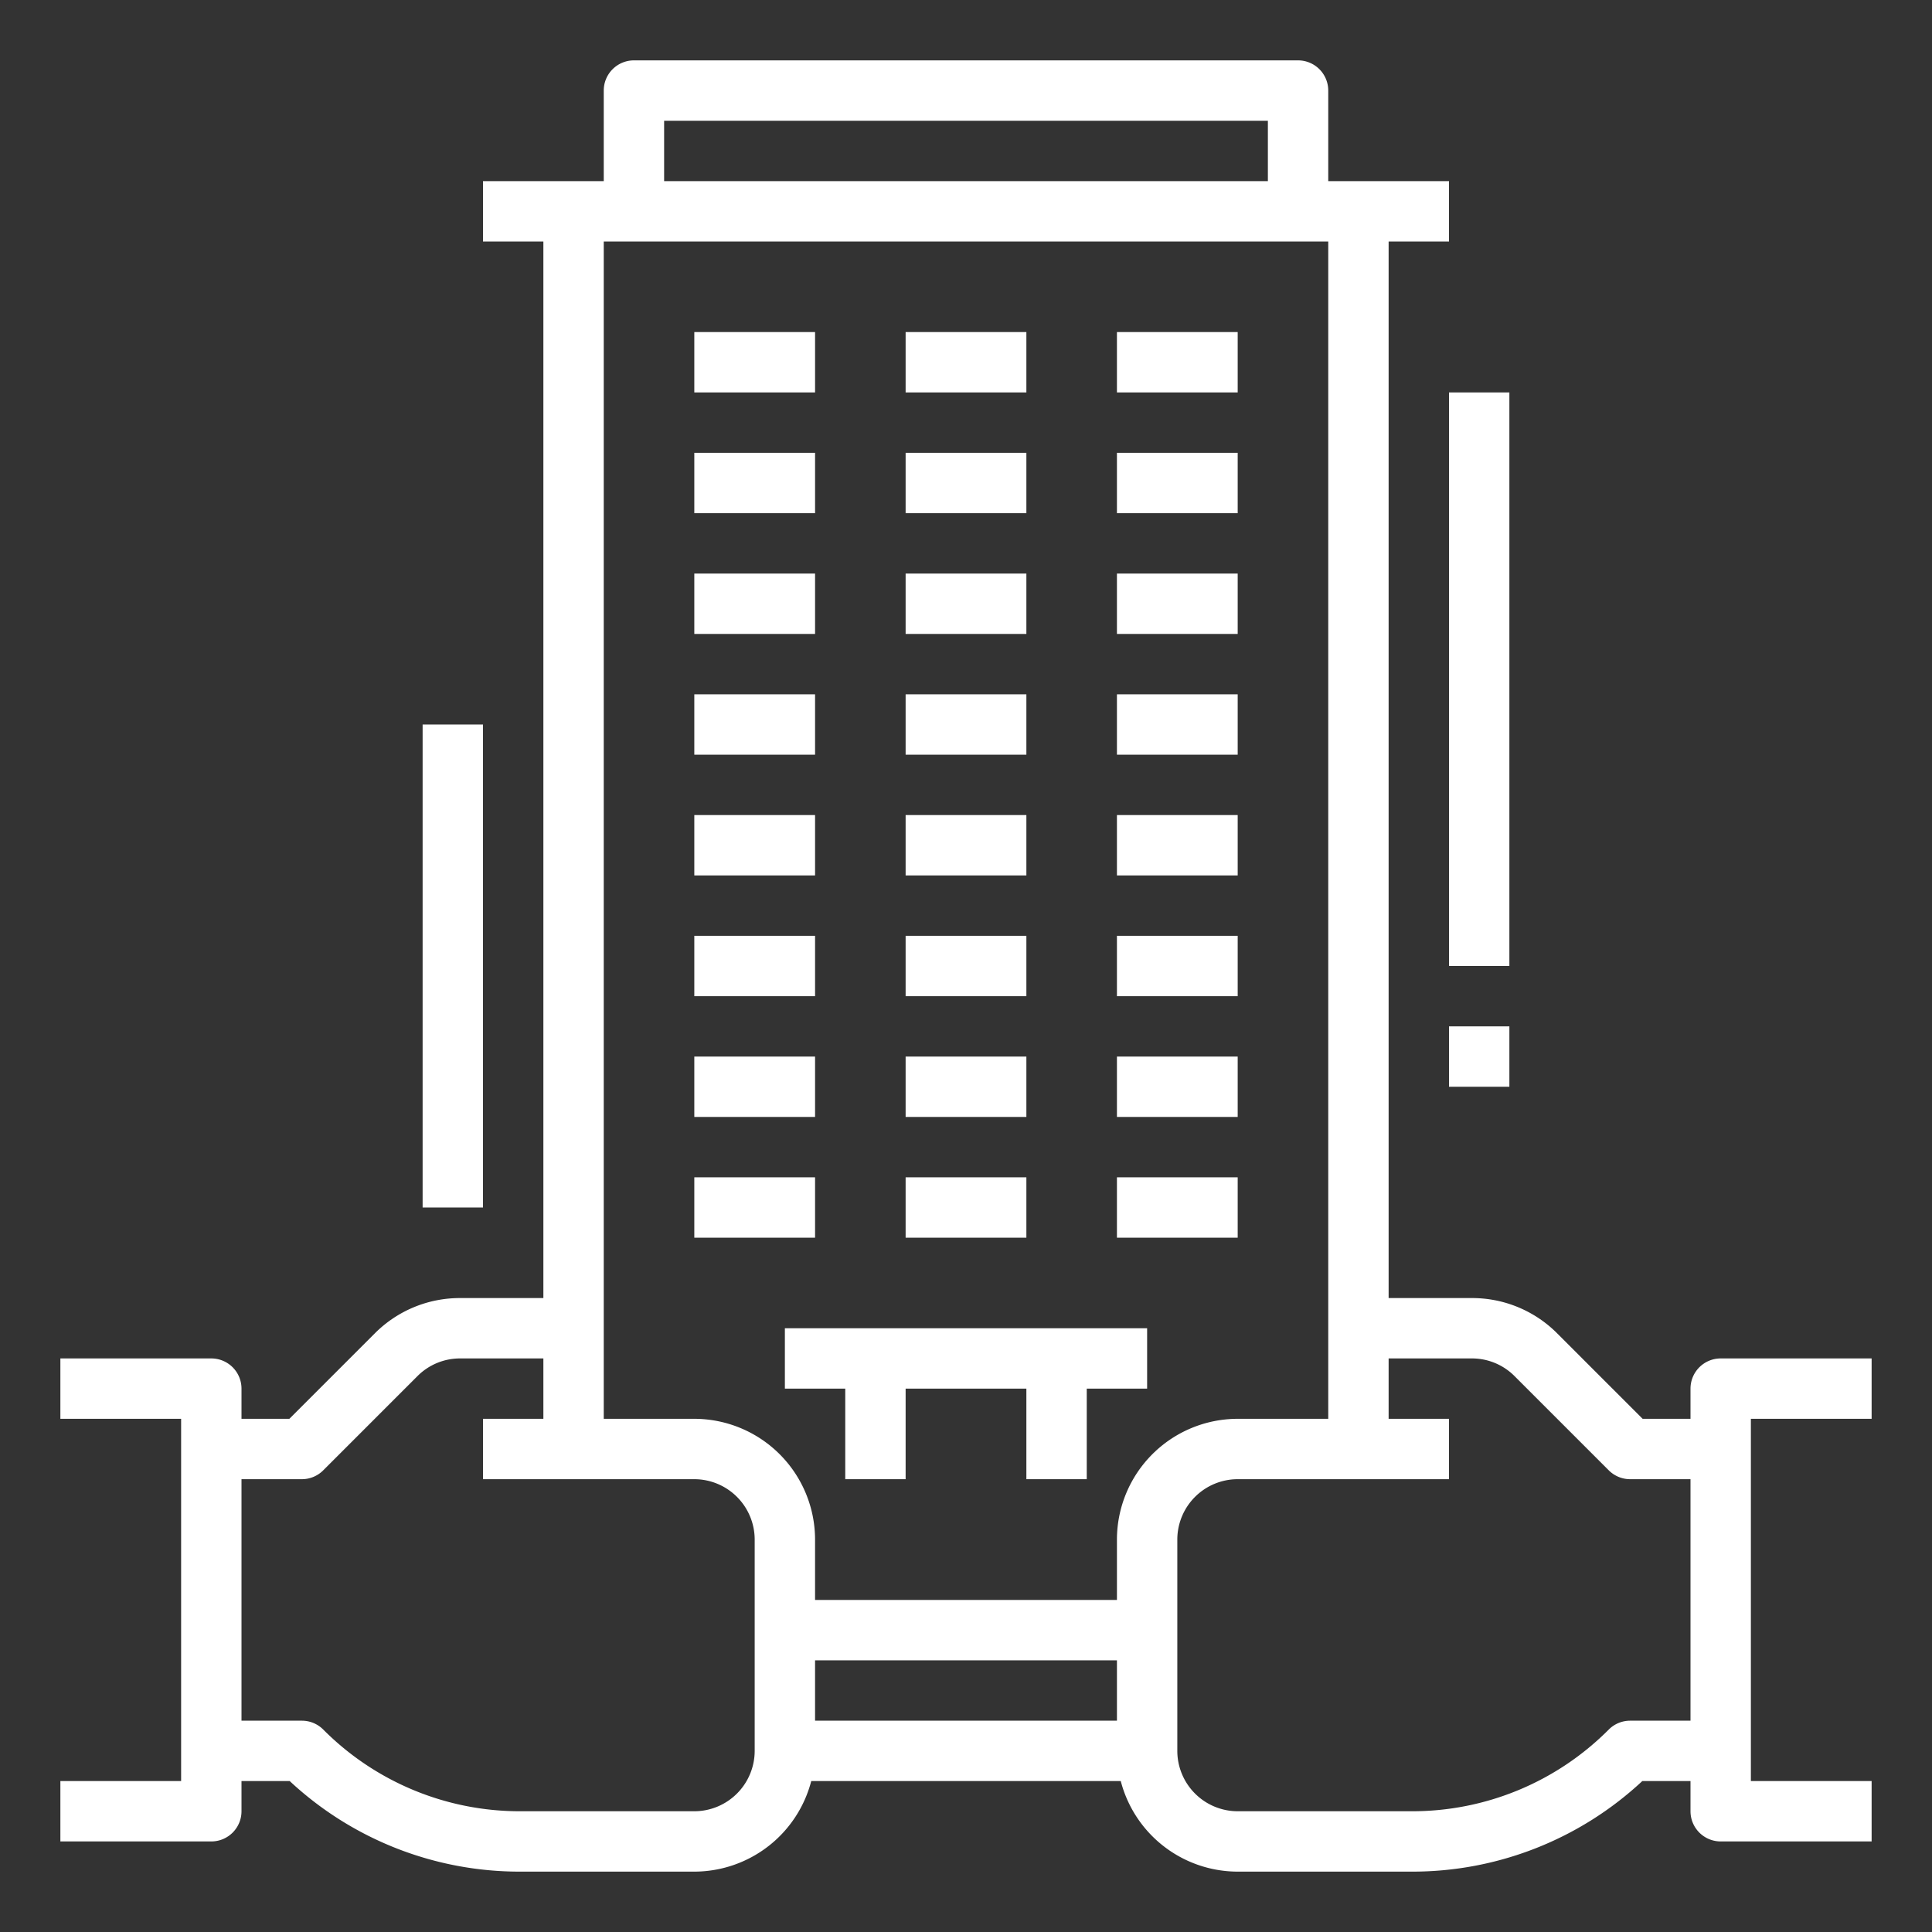 <?xml version="1.0"?>
<svg xmlns="http://www.w3.org/2000/svg" xmlns:xlink="http://www.w3.org/1999/xlink" xmlns:svgjs="http://svgjs.com/svgjs" version="1.1" width="512" height="512" x="0" y="0" viewBox="0 0 512 512" style="enable-background:new 0 0 512 512" xml:space="preserve" class=""><rect x="0" y="0" width="512" height="512" fill="#333333" stroke="none"/><g><g xmlns="http://www.w3.org/2000/svg" id="Outline"><path d="m496 376v-16h-40a8 8 0 0 0 -8 8v8h-12.687l-22.627-22.628a31.79 31.79 0 0 0 -22.627-9.372h-22.059v-280h16v-16h-32v-24a8 8 0 0 0 -8-8h-176a8 8 0 0 0 -8 8v24h-32v16h16v280h-22.059a31.79 31.79 0 0 0 -22.627 9.372l-22.627 22.628h-12.687v-8a8 8 0 0 0 -8-8h-40v16h32v96h-32v16h40a8 8 0 0 0 8-8v-8h12.773a89.31 89.31 0 0 0 61.168 24h46.059a32.056 32.056 0 0 0 30.987-24h82.026a32.056 32.056 0 0 0 30.987 24h46.059a89.31 89.31 0 0 0 61.168-24h12.773v8a8 8 0 0 0 8 8h40v-16h-32v-96zm-320-344h160v16h-160zm24 432a16.019 16.019 0 0 1 -16 16h-46.059a73.455 73.455 0 0 1 -52.284-21.657 8 8 0 0 0 -5.657-2.343h-16v-64h16a8 8 0 0 0 5.657-2.343l24.97-24.97a15.892 15.892 0 0 1 11.314-4.687h22.059v16h-16v16h56a16.019 16.019 0 0 1 16 16zm16-24h80v16h-80zm80-32v16h-80v-16a32.036 32.036 0 0 0 -32-32h-24v-312h192v312h-24a32.036 32.036 0 0 0 -32 32zm136 48a8 8 0 0 0 -5.657 2.343 73.455 73.455 0 0 1 -52.284 21.657h-46.059a16.019 16.019 0 0 1 -16-16v-56a16.019 16.019 0 0 1 16-16h56v-16h-16v-16h22.059a15.892 15.892 0 0 1 11.314 4.687l24.97 24.97a8 8 0 0 0 5.657 2.343h16v64z" fill="#ffffff" data-original="#000000" style=""/><path d="m184 88h32v16h-32z" fill="#ffffff" data-original="#000000" style=""/><path d="m240 88h32v16h-32z" fill="#ffffff" data-original="#000000" style=""/><path d="m296 88h32v16h-32z" fill="#ffffff" data-original="#000000" style=""/><path d="m184 120h32v16h-32z" fill="#ffffff" data-original="#000000" style=""/><path d="m240 120h32v16h-32z" fill="#ffffff" data-original="#000000" style=""/><path d="m296 120h32v16h-32z" fill="#ffffff" data-original="#000000" style=""/><path d="m184 152h32v16h-32z" fill="#ffffff" data-original="#000000" style=""/><path d="m240 152h32v16h-32z" fill="#ffffff" data-original="#000000" style=""/><path d="m296 152h32v16h-32z" fill="#ffffff" data-original="#000000" style=""/><path d="m184 184h32v16h-32z" fill="#ffffff" data-original="#000000" style=""/><path d="m240 184h32v16h-32z" fill="#ffffff" data-original="#000000" style=""/><path d="m296 184h32v16h-32z" fill="#ffffff" data-original="#000000" style=""/><path d="m184 216h32v16h-32z" fill="#ffffff" data-original="#000000" style=""/><path d="m240 216h32v16h-32z" fill="#ffffff" data-original="#000000" style=""/><path d="m296 216h32v16h-32z" fill="#ffffff" data-original="#000000" style=""/><path d="m184 248h32v16h-32z" fill="#ffffff" data-original="#000000" style=""/><path d="m240 248h32v16h-32z" fill="#ffffff" data-original="#000000" style=""/><path d="m296 248h32v16h-32z" fill="#ffffff" data-original="#000000" style=""/><path d="m184 280h32v16h-32z" fill="#ffffff" data-original="#000000" style=""/><path d="m240 280h32v16h-32z" fill="#ffffff" data-original="#000000" style=""/><path d="m296 280h32v16h-32z" fill="#ffffff" data-original="#000000" style=""/><path d="m184 312h32v16h-32z" fill="#ffffff" data-original="#000000" style=""/><path d="m240 312h32v16h-32z" fill="#ffffff" data-original="#000000" style=""/><path d="m296 312h32v16h-32z" fill="#ffffff" data-original="#000000" style=""/><path d="m208 368h16v24h16v-24h32v24h16v-24h16v-16h-96z" fill="#ffffff" data-original="#000000" style=""/><path d="m384 104h16v152h-16z" fill="#ffffff" data-original="#000000" style=""/><path d="m384 272h16v16h-16z" fill="#ffffff" data-original="#000000" style=""/><path d="m112 192h16v128h-16z" fill="#ffffff" data-original="#000000" style=""/></g></g></svg>
